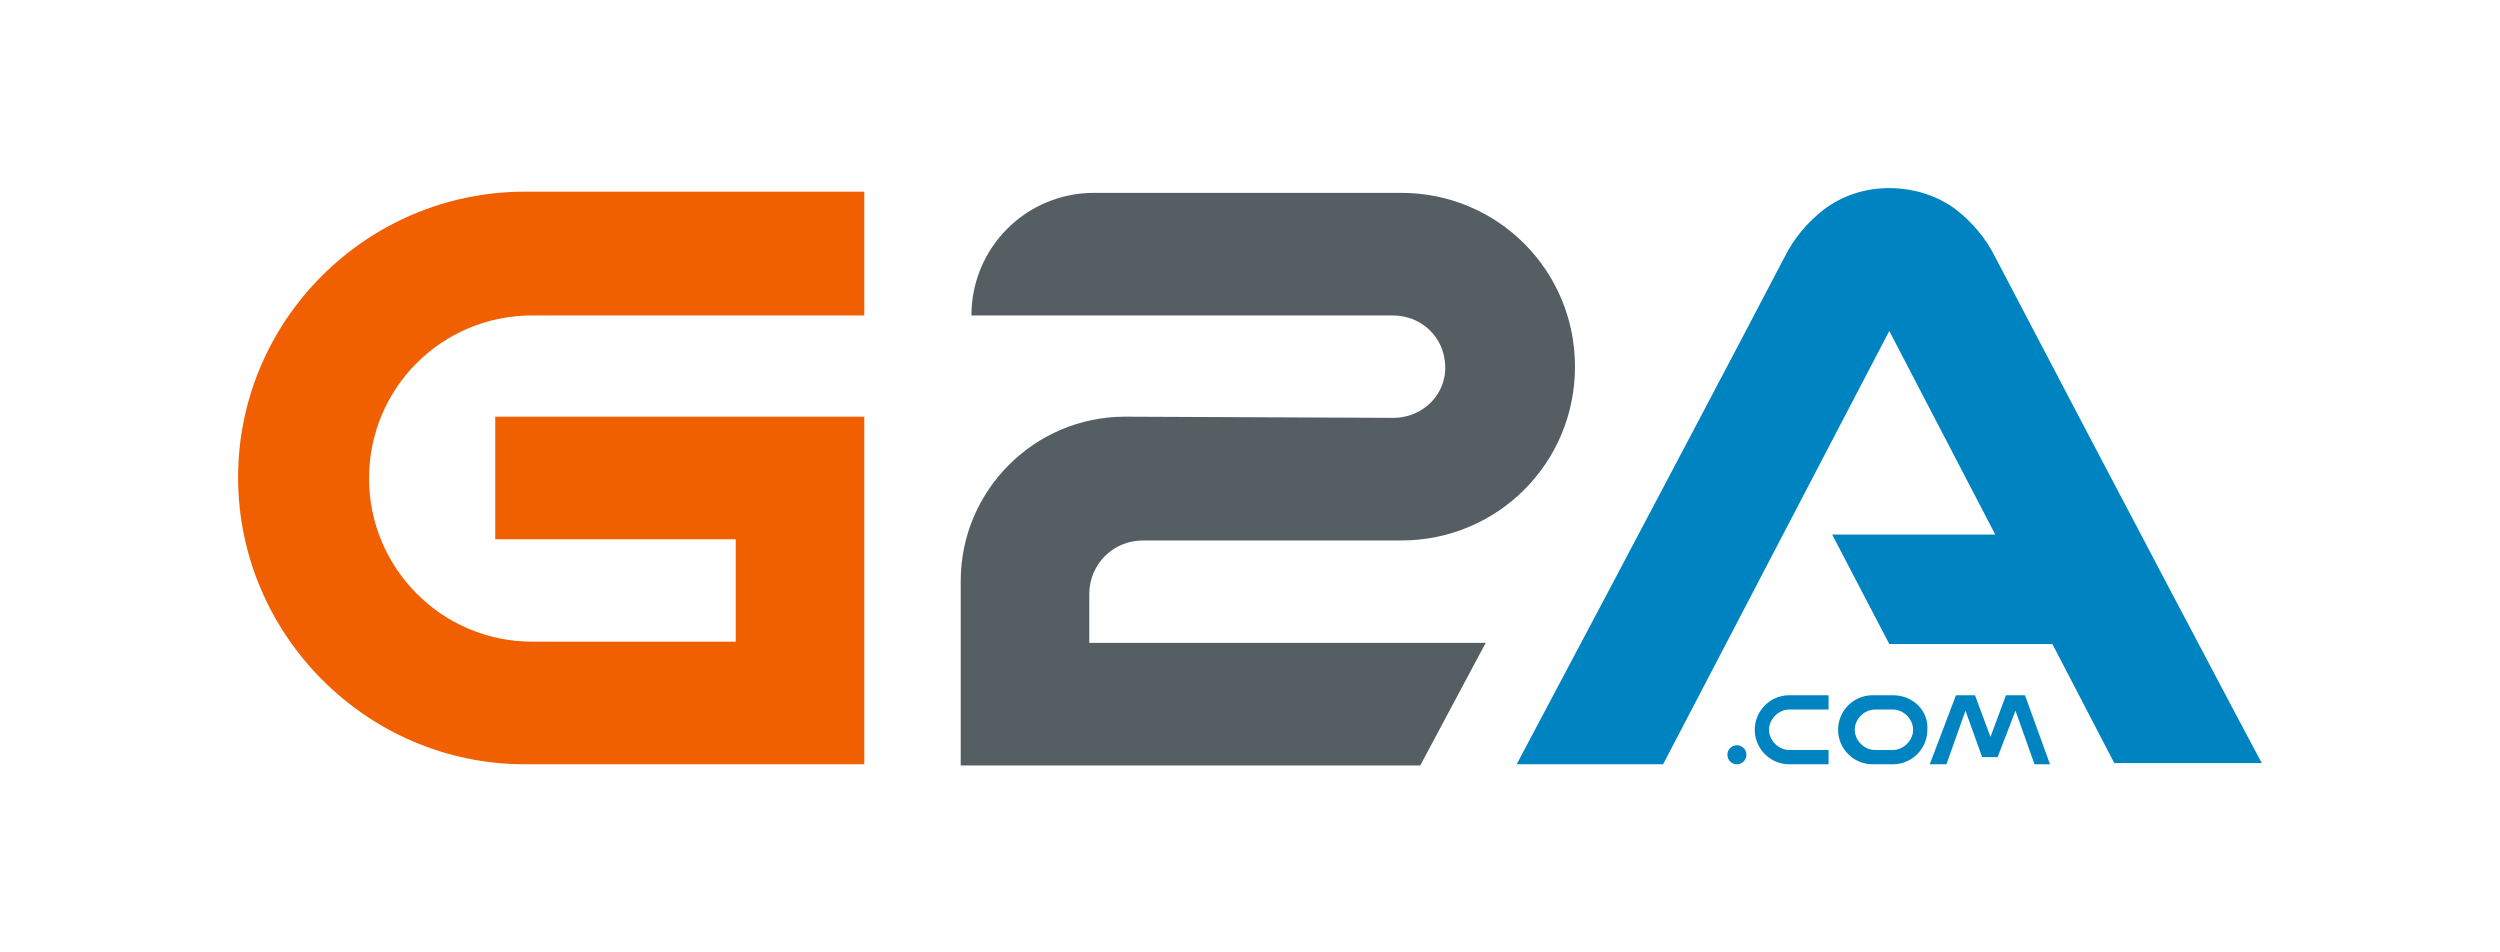 <?xml version="1.0" encoding="UTF-8"?> <svg xmlns="http://www.w3.org/2000/svg" width="210" height="80"><style>.st2{fill:#0084c1}</style><g id="Layer_1"><path d="M94.5 35c-7.6 0-13.8 6.2-13.8 13.8v15.5h38.6l5.5-10.3H91.5v-4.1c0-2.5 2-4.5 4.5-4.5h21.7c8.1 0 14.6-6.5 14.6-14.6s-6.5-14.6-14.6-14.6H91.9c-5.7 0-10.3 4.6-10.3 10.3H117c2.4 0 4.3 1.8 4.4 4.2.1 2.4-1.8 4.3-4.2 4.4h-.1L94.5 35z" fill="#555e63"></path><path d="M44.7 53.9c-7.6 0-13.7-6.2-13.7-13.7 0-7.6 6.1-13.7 13.7-13.7h27.9V16.1H44.1c-13.3 0-24.1 10.8-24.1 24s10.8 24.1 24.1 24.1h28.5V35h-31v10.3h20.2v8.6H44.7z" fill="#f05f00"></path><path class="st2" d="M159 58.4h-1.7c-1.6 0-2.9 1.3-2.9 2.9 0 1.6 1.3 2.9 2.9 2.9h1.7c1.6 0 2.9-1.3 2.9-2.9.1-1.6-1.2-2.9-2.9-2.9zm0 4.6h-1.5c-.9 0-1.7-.8-1.7-1.7 0-.9.8-1.7 1.7-1.7h1.5c.9 0 1.7.8 1.7 1.7 0 .9-.8 1.7-1.7 1.7zM147.4 61.3c0 1.6 1.3 2.9 2.9 2.9h3.3V63h-3.3c-.9 0-1.7-.8-1.7-1.7 0-.9.8-1.7 1.7-1.7h3.3v-1.2h-3.3c-1.6 0-2.9 1.3-2.9 2.9zM168.5 58.4l-1.3 3.5-1.3-3.5h-1.6l-2.2 5.8h1.4l1.6-4.5 1.4 3.9h1.3l1.5-3.9 1.6 4.5h1.3l-2.1-5.8z"></path><circle class="st2" cx="145.9" cy="63.4" r=".8"></circle><path class="st2" d="M167.6 21.6c-.8-1.6-1.9-2.9-3.3-4-1.6-1.2-3.6-1.8-5.6-1.8-2 0-3.9.6-5.5 1.8-1.4 1.1-2.5 2.4-3.3 4-9 17.2-22.5 42.6-22.5 42.6h12.3l19-36.4 8.9 17.1h-13.7l4.8 9.2h13.7l5.2 10H190c0 .1-13.4-25.3-22.4-42.5z"></path></g></svg> 